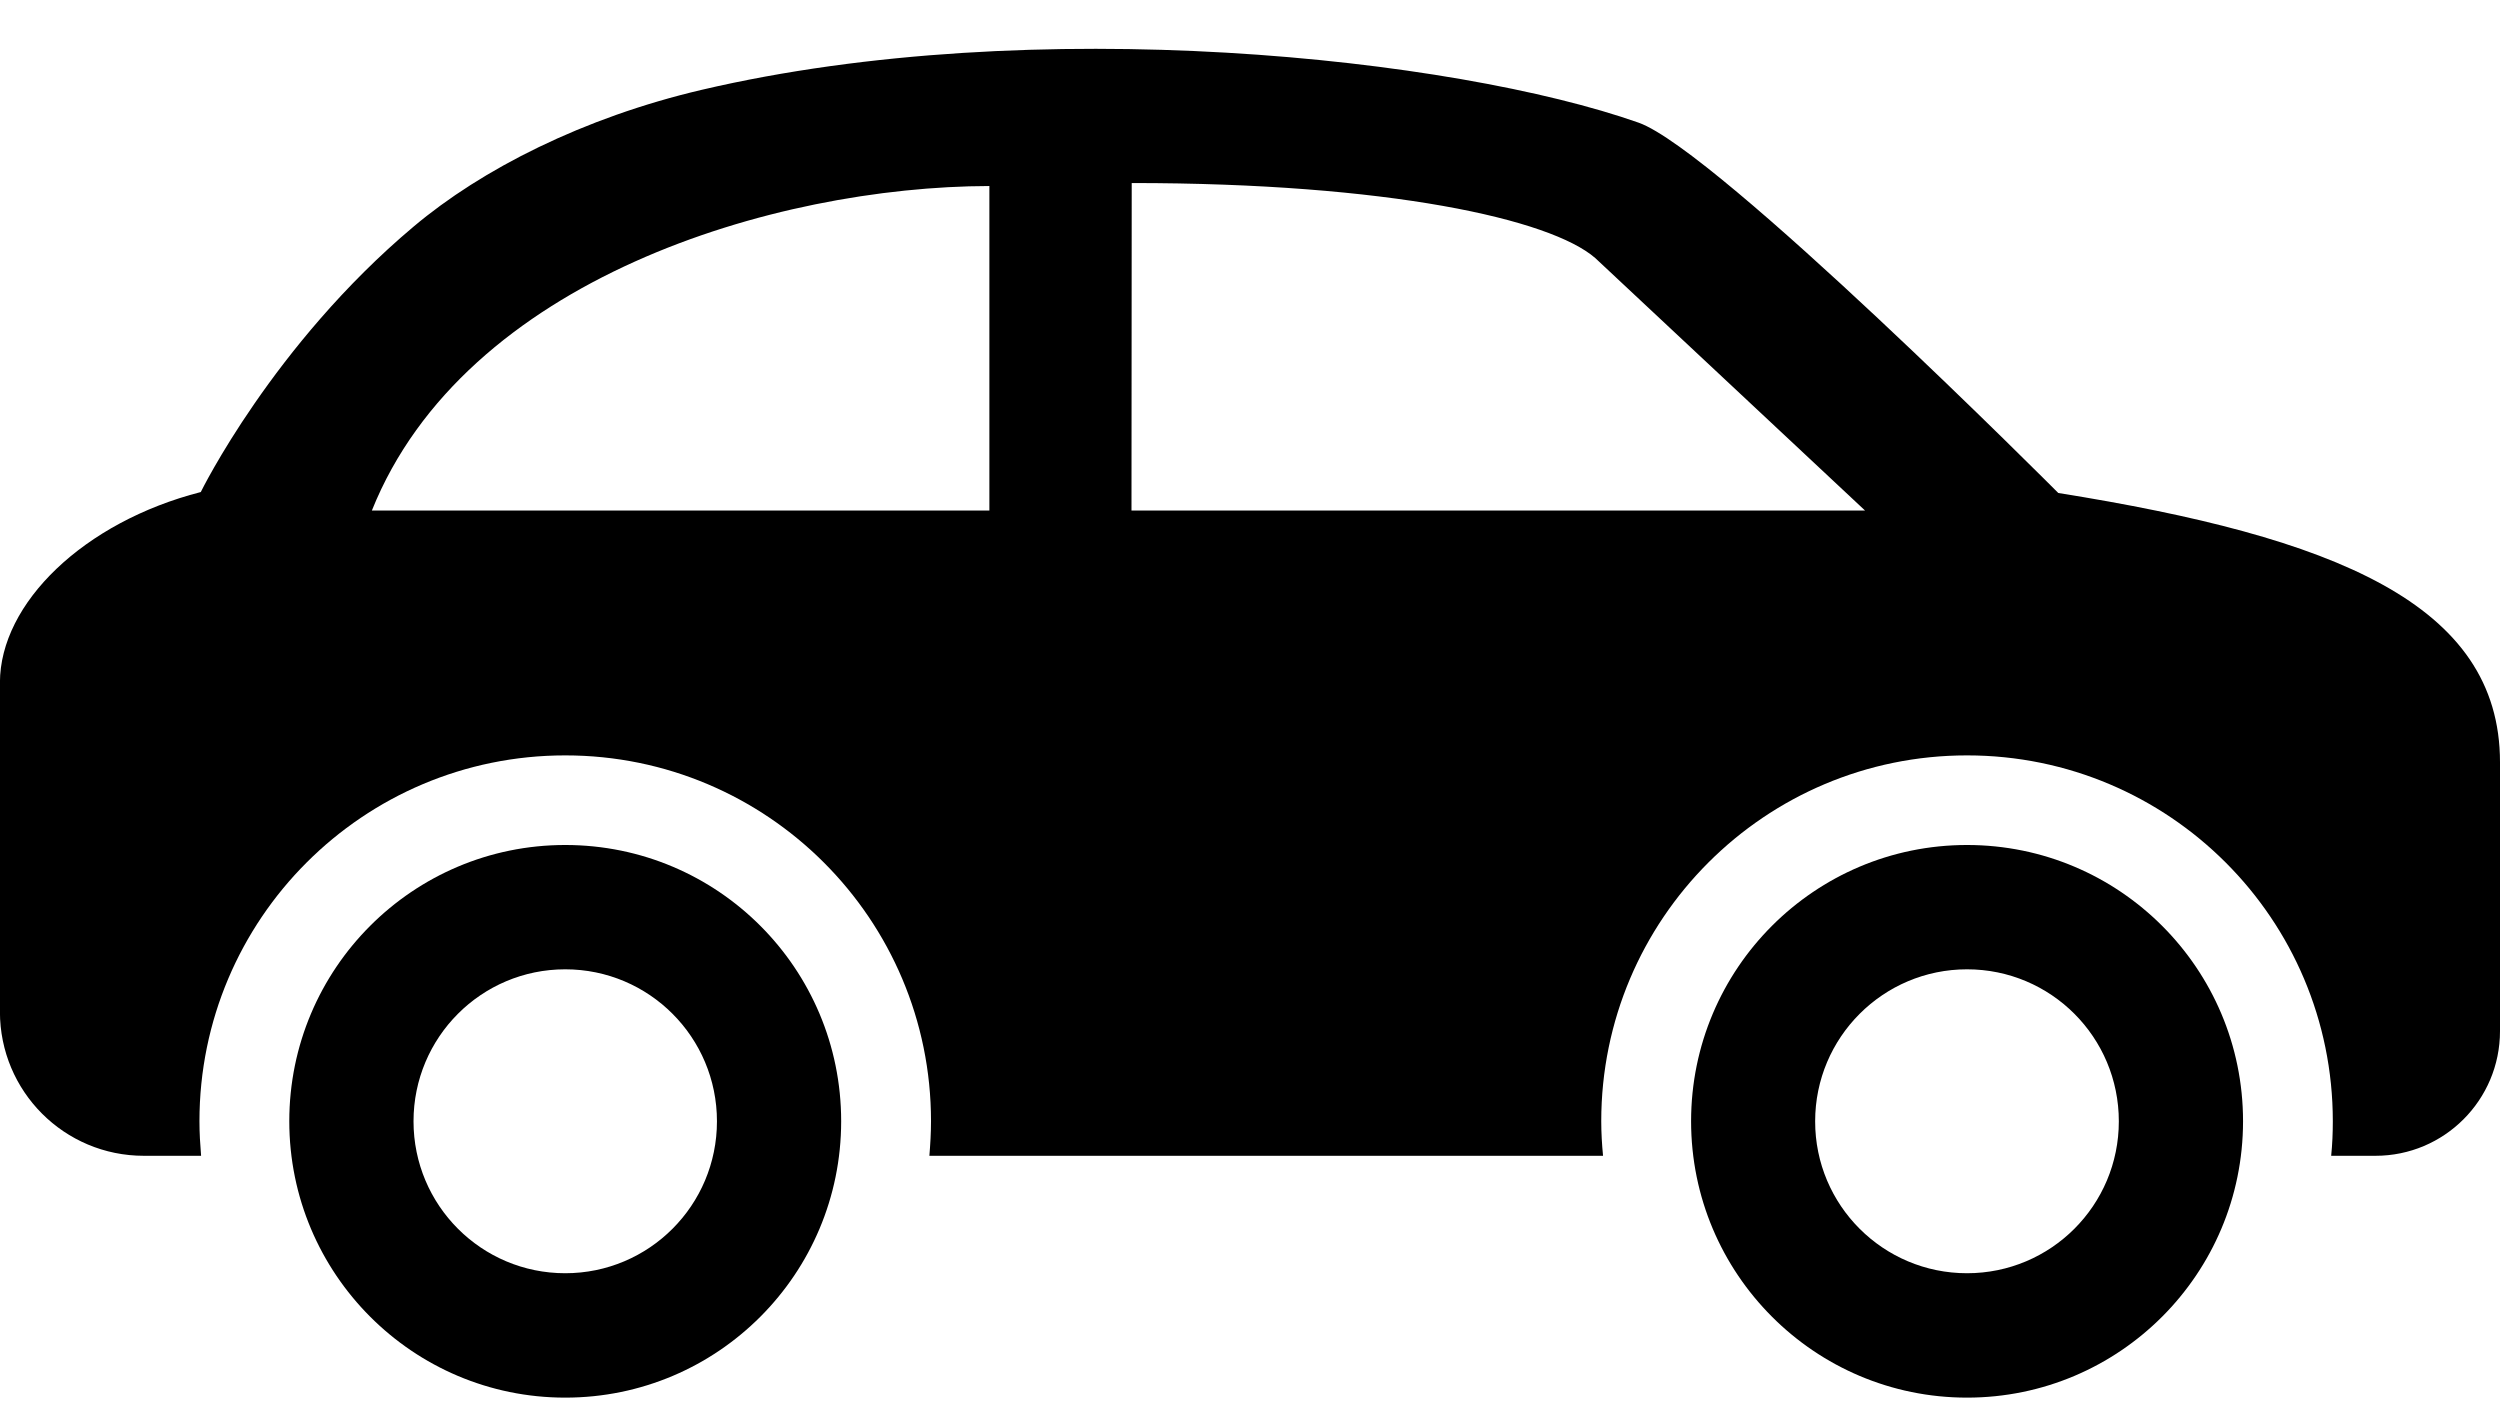 <svg xmlns="http://www.w3.org/2000/svg" xmlns:xlink="http://www.w3.org/1999/xlink" width="1080" zoomAndPan="magnify" viewBox="0 0 810 456" height="608" preserveAspectRatio="xMidYMid meet" version="1.0"><path fill="#000000" d="M 65.055 159.422 C 65.055 159.422 88.391 111.77 133.98 73.441 C 156.078 54.82 189.008 38.102 227.332 29.109 C 335.164 3.824 471.32 18.723 530.906 39.746 C 556.266 48.691 666.883 159.727 666.883 159.727 C 756.16 174.016 810 195.496 810 246.977 L 810 334.07 C 810 356.414 791.926 374.477 769.652 374.477 L 755.301 374.477 C 755.68 370.805 755.832 367.055 755.832 363.281 C 755.832 297.793 702.777 244.746 637.316 244.746 C 571.887 244.746 518.805 297.793 518.805 363.281 C 518.805 367.055 519.031 370.805 519.387 374.477 L 301.117 374.477 C 301.422 370.805 301.648 367.055 301.648 363.281 C 301.648 297.793 248.57 244.746 183.137 244.746 C 117.703 244.746 64.621 297.793 64.621 363.281 C 64.621 367.055 64.852 370.805 65.156 374.477 L 46.602 374.477 C 20.809 374.477 -0.023 353.602 -0.023 327.789 L -0.023 221.184 C 0 195.395 27.16 169.152 65.055 159.422 Z M 604.262 165.402 L 516.855 83.602 C 502.301 70.957 449.828 59.305 366.676 59.305 L 366.602 165.402 Z M 320.559 165.402 L 320.559 60.27 C 250.82 60.422 150.559 90.414 120.488 165.402 Z M 320.559 165.402 " fill-opacity="1" fill-rule="nonzero"/><path fill="#000000" d="M 183.137 273.777 C 232.598 273.777 272.539 313.855 272.539 363.281 C 272.539 412.707 232.598 452.832 183.137 452.832 C 133.75 452.832 93.73 412.707 93.73 363.281 C 93.73 313.855 133.75 273.777 183.137 273.777 Z M 183.137 412.527 C 210.297 412.527 232.293 390.512 232.293 363.305 C 232.293 336.07 210.297 314.059 183.137 314.059 C 155.977 314.059 133.98 336.07 133.98 363.305 C 133.98 390.512 155.977 412.527 183.137 412.527 Z M 183.137 412.527 " fill-opacity="1" fill-rule="nonzero"/><path fill="#000000" d="M 637.316 273.777 C 686.703 273.777 726.746 313.855 726.746 363.281 C 726.746 412.707 686.703 452.832 637.316 452.832 C 587.934 452.832 547.914 412.707 547.914 363.281 C 547.914 313.855 587.934 273.777 637.316 273.777 Z M 637.316 412.527 C 664.504 412.527 686.5 390.512 686.5 363.305 C 686.5 336.07 664.504 314.059 637.316 314.059 C 610.184 314.059 588.109 336.07 588.109 363.305 C 588.086 390.512 610.156 412.527 637.316 412.527 Z M 637.316 412.527 " fill-opacity="1" fill-rule="nonzero"/></svg>